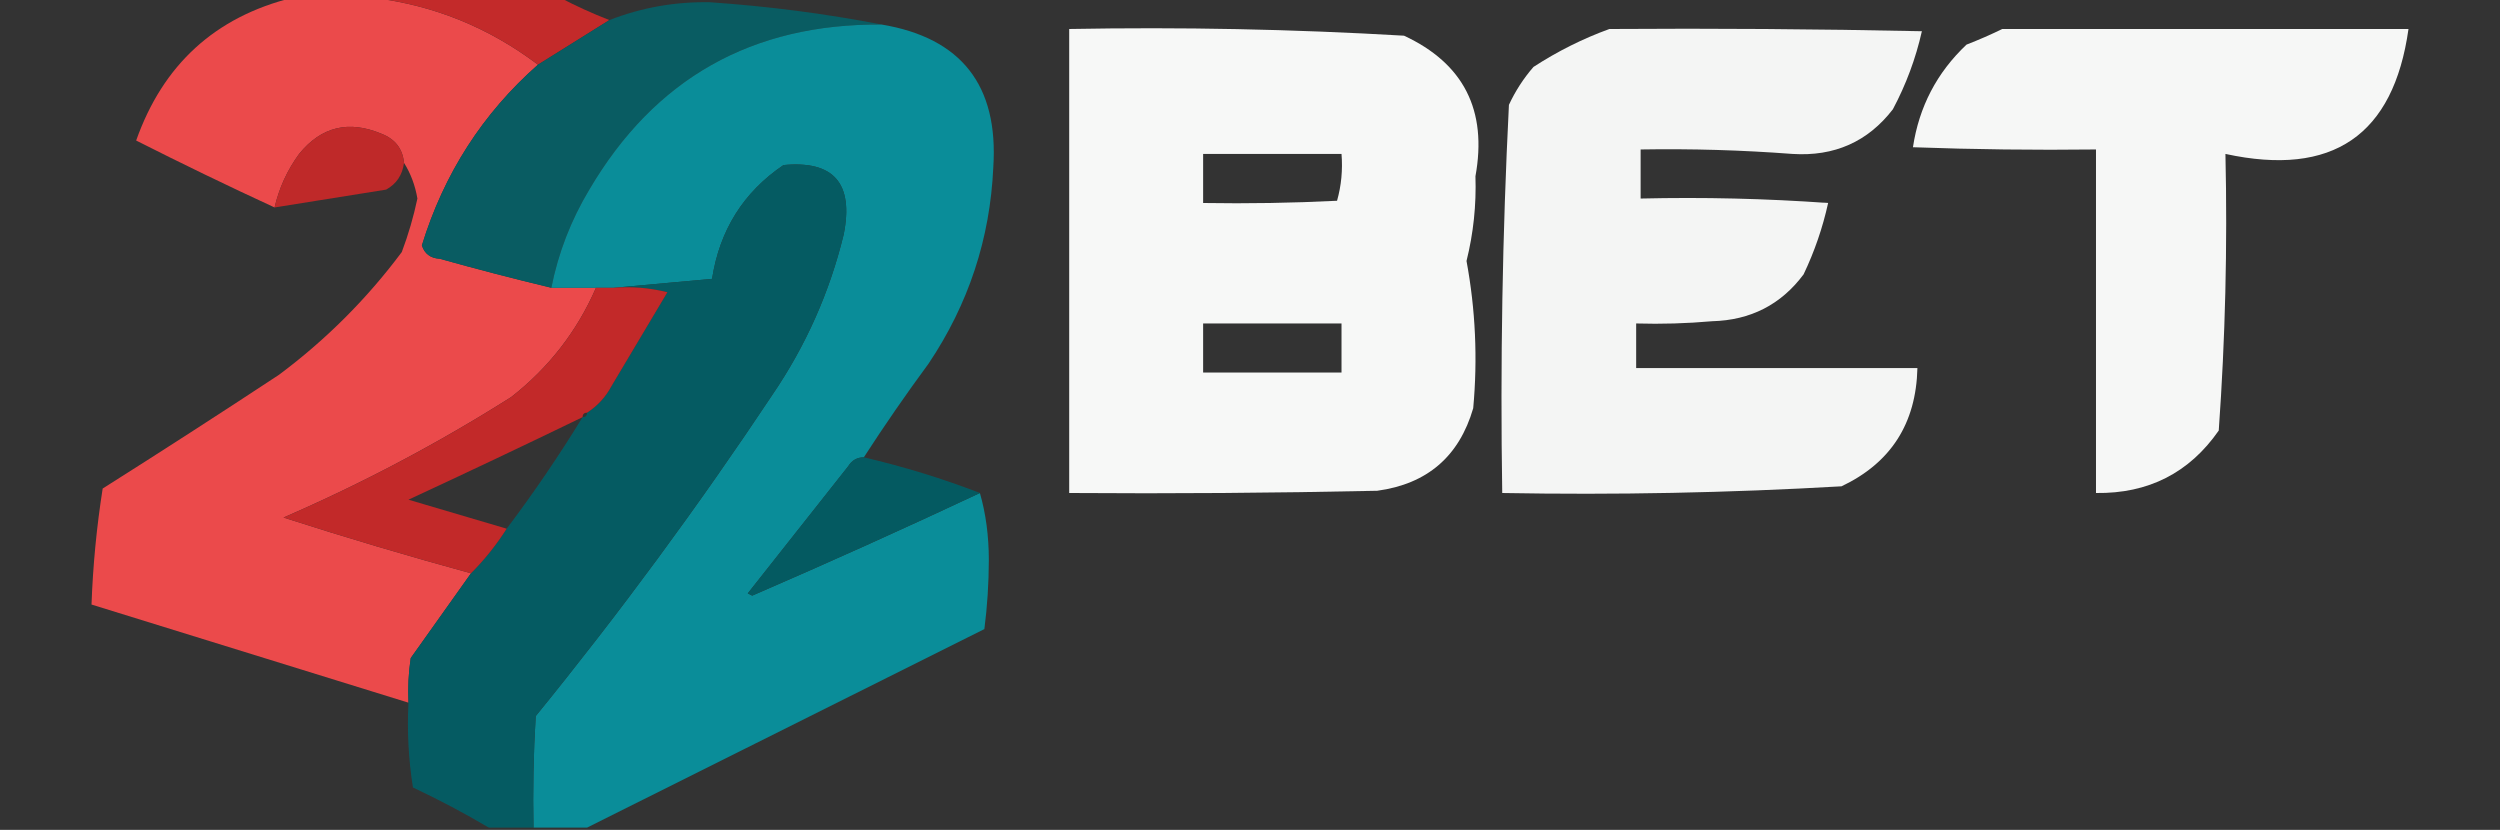 <svg width="1196" height="397" viewBox="0 0 1196 397" fill="none" xmlns="http://www.w3.org/2000/svg">
<rect x="0" y="0" width="1196" height="397" fill="#333333" stroke="none"/>
<g clip-path="url(#clip0_40005634_57022)">
<path opacity="0.976" fill-rule="evenodd" clip-rule="evenodd" d="M139.889 -1.07C152.704 -1.07 165.518 -1.07 178.332 -1.07C207.457 2.472 233.797 13.144 257.354 30.946C230.881 54.288 212.373 83.102 201.825 117.389C203.092 121.406 205.94 123.54 210.368 123.793C228.114 128.76 245.913 133.384 263.761 137.666C270.879 137.666 278 137.666 285.118 137.666C276.063 158.468 262.537 175.899 244.539 189.959C209.788 211.951 173.481 231.16 135.618 247.588C165.303 257.14 195.203 266.034 225.318 274.268C215.748 287.662 206.137 301.179 196.486 314.822C195.422 321.902 195.066 329.016 195.418 336.166C144.873 320.515 94.328 304.861 43.782 289.209C44.452 270.584 46.232 252.088 49.121 233.715C77.423 215.839 105.544 197.696 133.482 179.287C155.907 162.568 175.485 143.002 192.214 120.591C195.363 112.221 197.855 103.683 199.689 94.978C198.603 88.656 196.467 82.964 193.282 77.903C192.643 71.196 189.084 66.572 182.604 64.029C166.855 57.38 153.685 60.582 143.093 73.634C137.433 81.388 133.518 89.925 131.347 99.247C109.135 88.995 87.066 78.322 65.139 67.231C77.984 30.902 102.901 8.135 139.889 -1.07Z" fill="#EF4B4C"/>
<path opacity="0.968" fill-rule="evenodd" clip-rule="evenodd" d="M178.332 -1.07C208.232 -1.07 238.132 -1.07 268.032 -1.07C275.528 2.866 283.36 6.424 291.525 9.602C280.282 16.659 268.891 23.774 257.353 30.946C233.797 13.144 207.457 2.472 178.332 -1.07Z" fill="#C72A2A"/>
<path opacity="0.986" fill-rule="evenodd" clip-rule="evenodd" d="M421.804 11.741C359.84 11.215 313.209 37.539 281.914 90.714C273.107 105.391 267.056 121.044 263.761 137.671C245.913 133.389 228.114 128.765 210.368 123.798C205.94 123.545 203.092 121.411 201.825 117.394C212.373 83.108 230.882 54.293 257.354 30.951C268.891 23.779 280.283 16.664 291.525 9.607C306.941 3.609 322.959 0.763 339.579 1.069C367.495 2.975 394.902 6.532 421.804 11.741Z" fill="#095C63"/>
<path opacity="0.985" fill-rule="evenodd" clip-rule="evenodd" d="M421.804 11.742C459.947 18.135 477.744 40.902 475.196 80.043C473.661 114.173 463.339 145.478 444.229 173.957C433.381 188.681 423.057 203.622 413.261 218.78C410.021 218.803 407.528 220.225 405.786 223.049C389.768 243.325 373.75 263.602 357.732 283.879C358.443 284.236 359.157 284.59 359.868 284.946C396.685 269.026 432.993 252.661 468.789 235.855C471.625 245.714 473.048 256.386 473.061 267.871C473.035 279.068 472.324 290.097 470.925 300.954C407.368 332.712 344.01 364.374 280.846 395.936C272.304 395.936 263.761 395.936 255.218 395.936C254.863 378.135 255.218 360.349 256.286 342.575C296.491 293.151 334.22 241.925 369.479 188.898C385.537 165.339 396.929 139.726 403.65 112.059C408.468 87.723 398.857 76.696 374.818 78.976C355.675 91.925 344.284 110.067 340.646 133.403C324.652 134.826 308.991 136.249 293.661 137.672C290.814 137.672 287.965 137.672 285.118 137.672C278 137.672 270.879 137.672 263.761 137.672C267.056 121.045 273.107 105.392 281.914 90.715C313.209 37.541 359.84 11.216 421.804 11.742Z" fill="#0A8E9A"/>
<path opacity="0.964" fill-rule="evenodd" clip-rule="evenodd" d="M511.504 13.871C565.008 12.885 618.401 13.952 671.682 17.072C700.218 30.347 711.608 52.759 705.854 84.306C706.307 98.08 704.882 111.598 701.582 124.86C705.886 148.136 706.954 171.615 704.786 195.295C698.067 218.371 682.763 231.531 658.868 234.782C609.751 235.849 560.63 236.206 511.504 235.849C511.504 161.856 511.504 87.864 511.504 13.871ZM575.575 73.634C597.644 73.634 619.714 73.634 641.782 73.634C642.4 81.332 641.689 88.802 639.647 96.045C618.302 97.112 596.945 97.468 575.575 97.113C575.575 89.286 575.575 81.46 575.575 73.634ZM575.575 154.742C597.644 154.742 619.714 154.742 641.782 154.742C641.782 162.568 641.782 170.394 641.782 178.22C619.714 178.22 597.644 178.22 575.575 178.22C575.575 170.394 575.575 162.568 575.575 154.742Z" fill="#FEFFFE"/>
<path opacity="0.949" fill-rule="evenodd" clip-rule="evenodd" d="M769.925 13.876C819.764 13.52 869.597 13.876 919.425 14.943C916.506 27.959 911.878 40.41 905.543 52.295C893.579 67.809 877.561 74.924 857.49 73.639C833.32 71.811 809.116 71.099 784.875 71.505C784.875 79.331 784.875 87.157 784.875 94.983C814.81 94.273 844.71 94.985 874.575 97.118C871.97 108.955 868.055 120.339 862.829 131.268C852.052 145.726 837.459 153.197 819.047 153.679C806.965 154.745 794.862 155.101 782.74 154.746C782.74 161.861 782.74 168.976 782.74 176.091C827.59 176.091 872.44 176.091 917.29 176.091C916.675 202.611 904.572 221.464 880.983 232.652C826.987 235.773 772.883 236.84 718.668 235.854C717.688 173.866 718.756 111.968 721.872 50.16C724.945 43.538 728.862 37.491 733.618 32.018C745.164 24.519 757.265 18.471 769.925 13.876Z" fill="#FEFFFE"/>
<path opacity="0.959" fill-rule="evenodd" clip-rule="evenodd" d="M957.868 13.875C1022.65 13.875 1087.43 13.875 1152.22 13.875C1145.06 64.832 1115.87 84.753 1064.65 73.638C1065.65 117.893 1064.58 162.004 1061.45 205.972C1047.36 226.227 1027.79 236.189 1002.72 235.853C1002.72 181.07 1002.72 126.287 1002.72 71.504C973.52 71.86 944.334 71.504 915.153 70.437C918.069 51.091 926.611 34.727 940.782 21.345C946.781 19.012 952.477 16.521 957.868 13.875Z" fill="#FEFFFE"/>
<path opacity="0.945" fill-rule="evenodd" clip-rule="evenodd" d="M193.282 77.903C192.539 83.68 189.691 87.949 184.74 90.71C166.902 93.561 149.104 96.407 131.347 99.248C133.518 89.926 137.433 81.388 143.093 73.635C153.685 60.583 166.855 57.381 182.604 64.03C189.084 66.572 192.643 71.197 193.282 77.903Z" fill="#C72929"/>
<path opacity="0.992" fill-rule="evenodd" clip-rule="evenodd" d="M255.218 395.932C248.1 395.932 240.979 395.932 233.861 395.932C222.227 389.047 210.125 382.644 197.554 376.723C195.426 363.28 194.714 349.761 195.418 336.169C195.065 329.019 195.421 321.905 196.486 314.825C206.137 301.182 215.748 287.665 225.318 274.271C231.759 267.825 237.455 260.709 242.404 252.927C255.395 235.687 267.498 217.899 278.711 199.567C280.135 199.567 280.846 198.855 280.846 197.432C285.835 194.223 289.75 189.954 292.593 184.626C301.492 169.685 310.39 154.744 319.289 139.803C310.864 137.688 302.321 136.977 293.661 137.669C308.991 136.246 324.652 134.823 340.646 133.4C344.284 110.064 355.675 91.921 374.818 78.973C398.857 76.692 408.468 87.72 403.65 112.056C396.929 139.723 385.537 165.336 369.479 188.895C334.22 241.922 296.491 293.148 256.286 342.572C255.218 360.345 254.863 378.131 255.218 395.932Z" fill="#065C63"/>
<path opacity="0.966" fill-rule="evenodd" clip-rule="evenodd" d="M285.118 137.67C287.965 137.67 290.814 137.67 293.661 137.67C302.321 136.978 310.864 137.689 319.29 139.804C310.39 154.745 301.493 169.686 292.593 184.627C289.751 189.955 285.836 194.224 280.847 197.433C279.422 197.433 278.711 198.145 278.711 199.568C251.165 212.91 223.4 226.073 195.418 239.054C211.155 243.695 226.815 248.318 242.404 252.928C237.455 260.71 231.759 267.826 225.318 274.272C195.204 266.038 165.304 257.143 135.618 247.592C173.481 231.163 209.788 211.954 244.54 189.963C262.537 175.903 276.063 158.472 285.118 137.67Z" fill="#C72929"/>
<path opacity="0.97" fill-rule="evenodd" clip-rule="evenodd" d="M413.261 218.773C432.361 223.243 450.871 228.935 468.79 235.849C432.993 252.655 396.686 269.02 359.868 284.94C359.157 284.584 358.444 284.229 357.732 283.873C373.75 263.596 389.768 243.319 405.786 223.042C407.529 220.218 410.021 218.797 413.261 218.773Z" fill="#045C63"/>
</g>
<defs>
<clipPath id="clip0_40005634_57022">
<rect width="1196" height="397" fill="white"/>
</clipPath>
</defs>
</svg>
